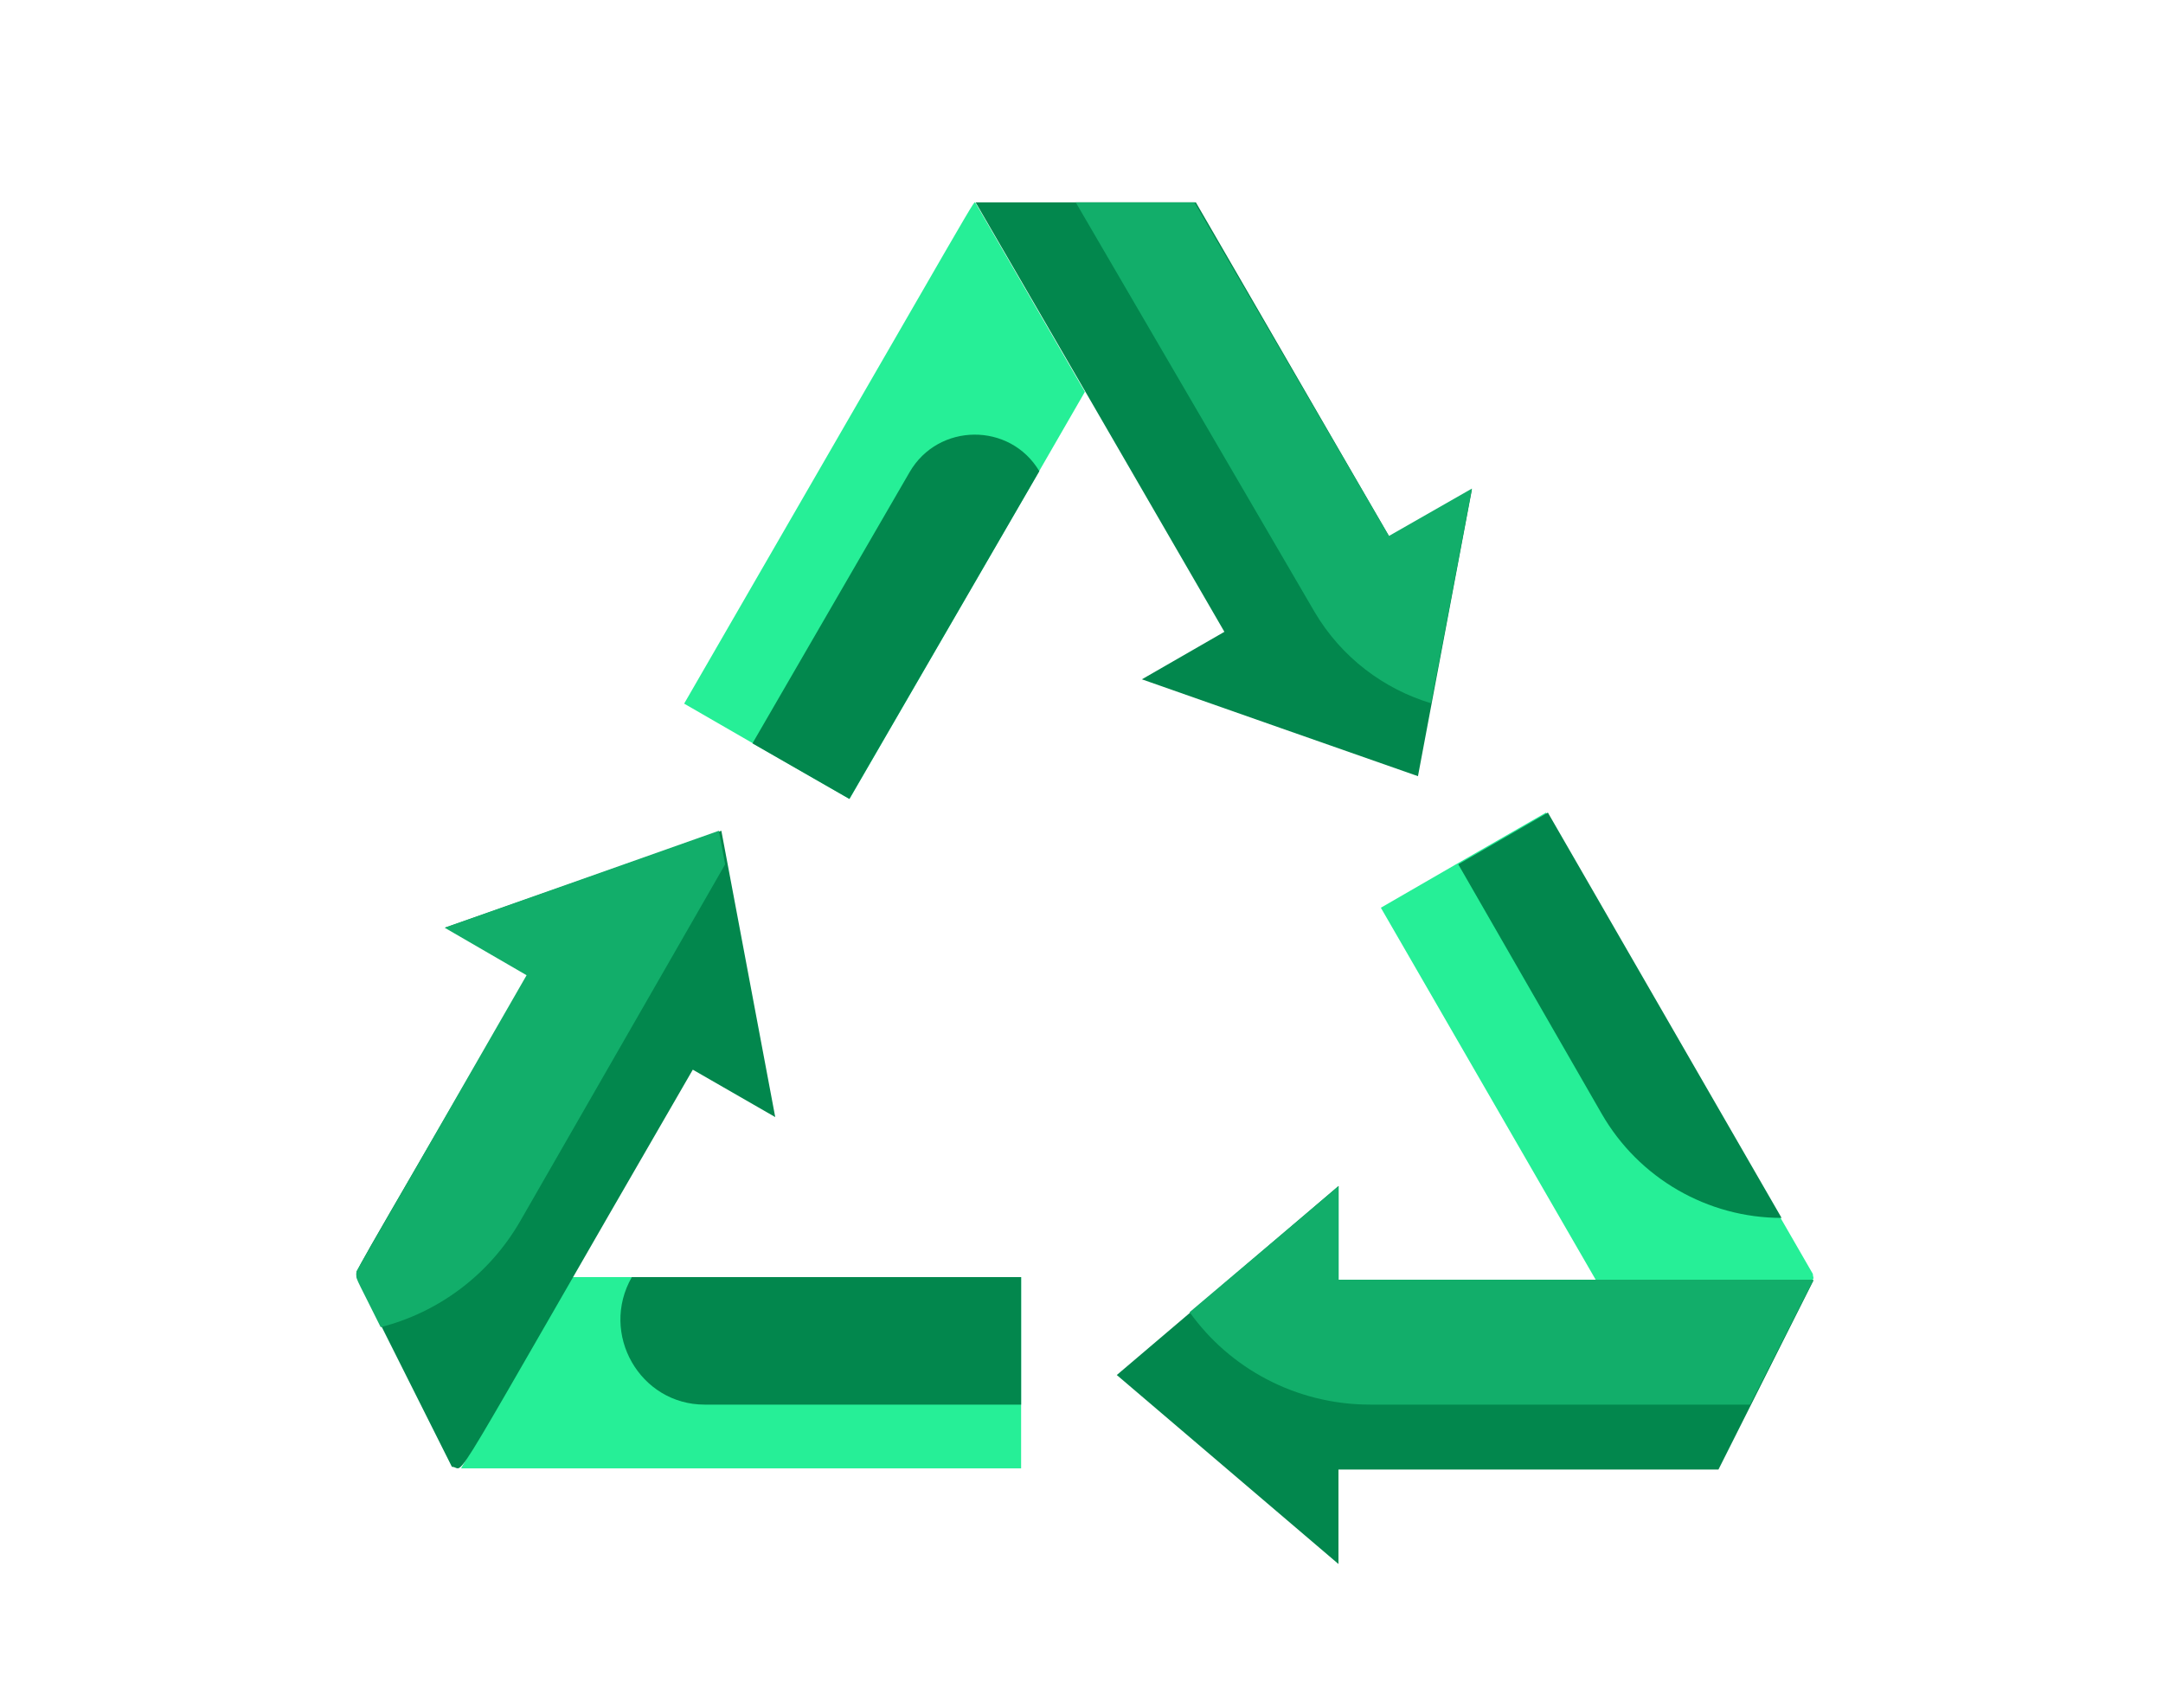 <?xml version="1.0" encoding="UTF-8"?>
<svg id="Layer_1" data-name="Layer 1" xmlns="http://www.w3.org/2000/svg" viewBox="0 0 475 375">
  <defs>
    <style>
      .cls-1 {
        fill: #02874d;
      }

      .cls-2 {
        fill: #12ae6a;
      }

      .cls-3 {
        fill: #26ef97;
      }
    </style>
  </defs>
  <path class="cls-3" d="m224.24,280.44v42h-123l24.17-42h98.83Z"/>
  <path class="cls-1" d="m224.24,280.44v28h-69.5c-14.19,0-23.12-15.54-15.99-28h85.49Z"/>
  <path class="cls-3" d="m238.24,86.05c-12.85,22.24-3.07,5.44-51.68,89.38-25.49-14.64-17.32-9.97-36.32-20.92,68.44-118.39,63.28-109.95,63.98-109.95l24.02,41.48Z"/>
  <path class="cls-1" d="m228.24,103.47l-41.72,71.97-21.28-12.2,34.51-59.56c6.3-10.88,22.05-11.02,28.49-.21Z"/>
  <path class="cls-1" d="m170.24,245.3l-18.1-10.41c-56.59,97.76-49.42,87.21-52.9,87.21-18.59-37.05-13.78-27.48-20.88-41.63,0-2.22-4.18,5.62,37.59-66.4l-18.1-10.41c37.17-13.04,23.46-8.19,60.56-21.23,1.81,9.51,2.23,11.93,11.83,62.86h0Z"/>
  <path class="cls-1" d="m398.24,281.19l-20.86,41.5h-83.45v20.75l-48.68-41.5c20.1-17.08,9.46-8.02,48.68-41.5v20.75h104.32Z"/>
  <path class="cls-3" d="m398.1,279.73c0,2.3,5.23,1.6-47.5,1.6l-47.36-82c19.88-11.5,11.44-6.62,36.27-20.9,59.28,102.41,48.75,84.23,58.59,101.3h0Z"/>
  <path class="cls-1" d="m391.24,267.44c-16.27,0-31.36-8.71-39.5-22.86l-31.5-54.78,19.68-11.36,51.32,89Z"/>
  <path class="cls-1" d="m323.24,107.47c-10.52,56.02-6.83,36.14-11.85,62.97-37.22-13.07-23.49-8.2-60.63-21.27l18.12-10.43c-36.8-63.59-24.46-42.25-54.64-94.31h48.37l42.51,73.46,18.12-10.42Z"/>
  <path class="cls-2" d="m159.24,189.81l-44.91,78.18c-6.92,12.1-18.2,20.24-30.73,23.44-6.09-12.31-5.33-10.09-5.33-12.24l37.37-65.04-17.99-10.43c36.96-13.08,23.32-8.21,60.21-21.29l1.38,7.37h0Z"/>
  <path class="cls-2" d="m323.24,107.3c-7.15,37.71-5.18,27.31-8.97,47.13-10.37-3.12-19.68-10.05-25.57-20.03l-52.47-89.97h26.06l42.73,73.26,18.21-10.4Z"/>
  <path class="cls-2" d="m398.24,281.01l-13.9,27.43h-83.41c-16.4,0-30.93-8.02-39.69-20.3l32.74-27.7v20.57h104.26Z"/>
</svg>